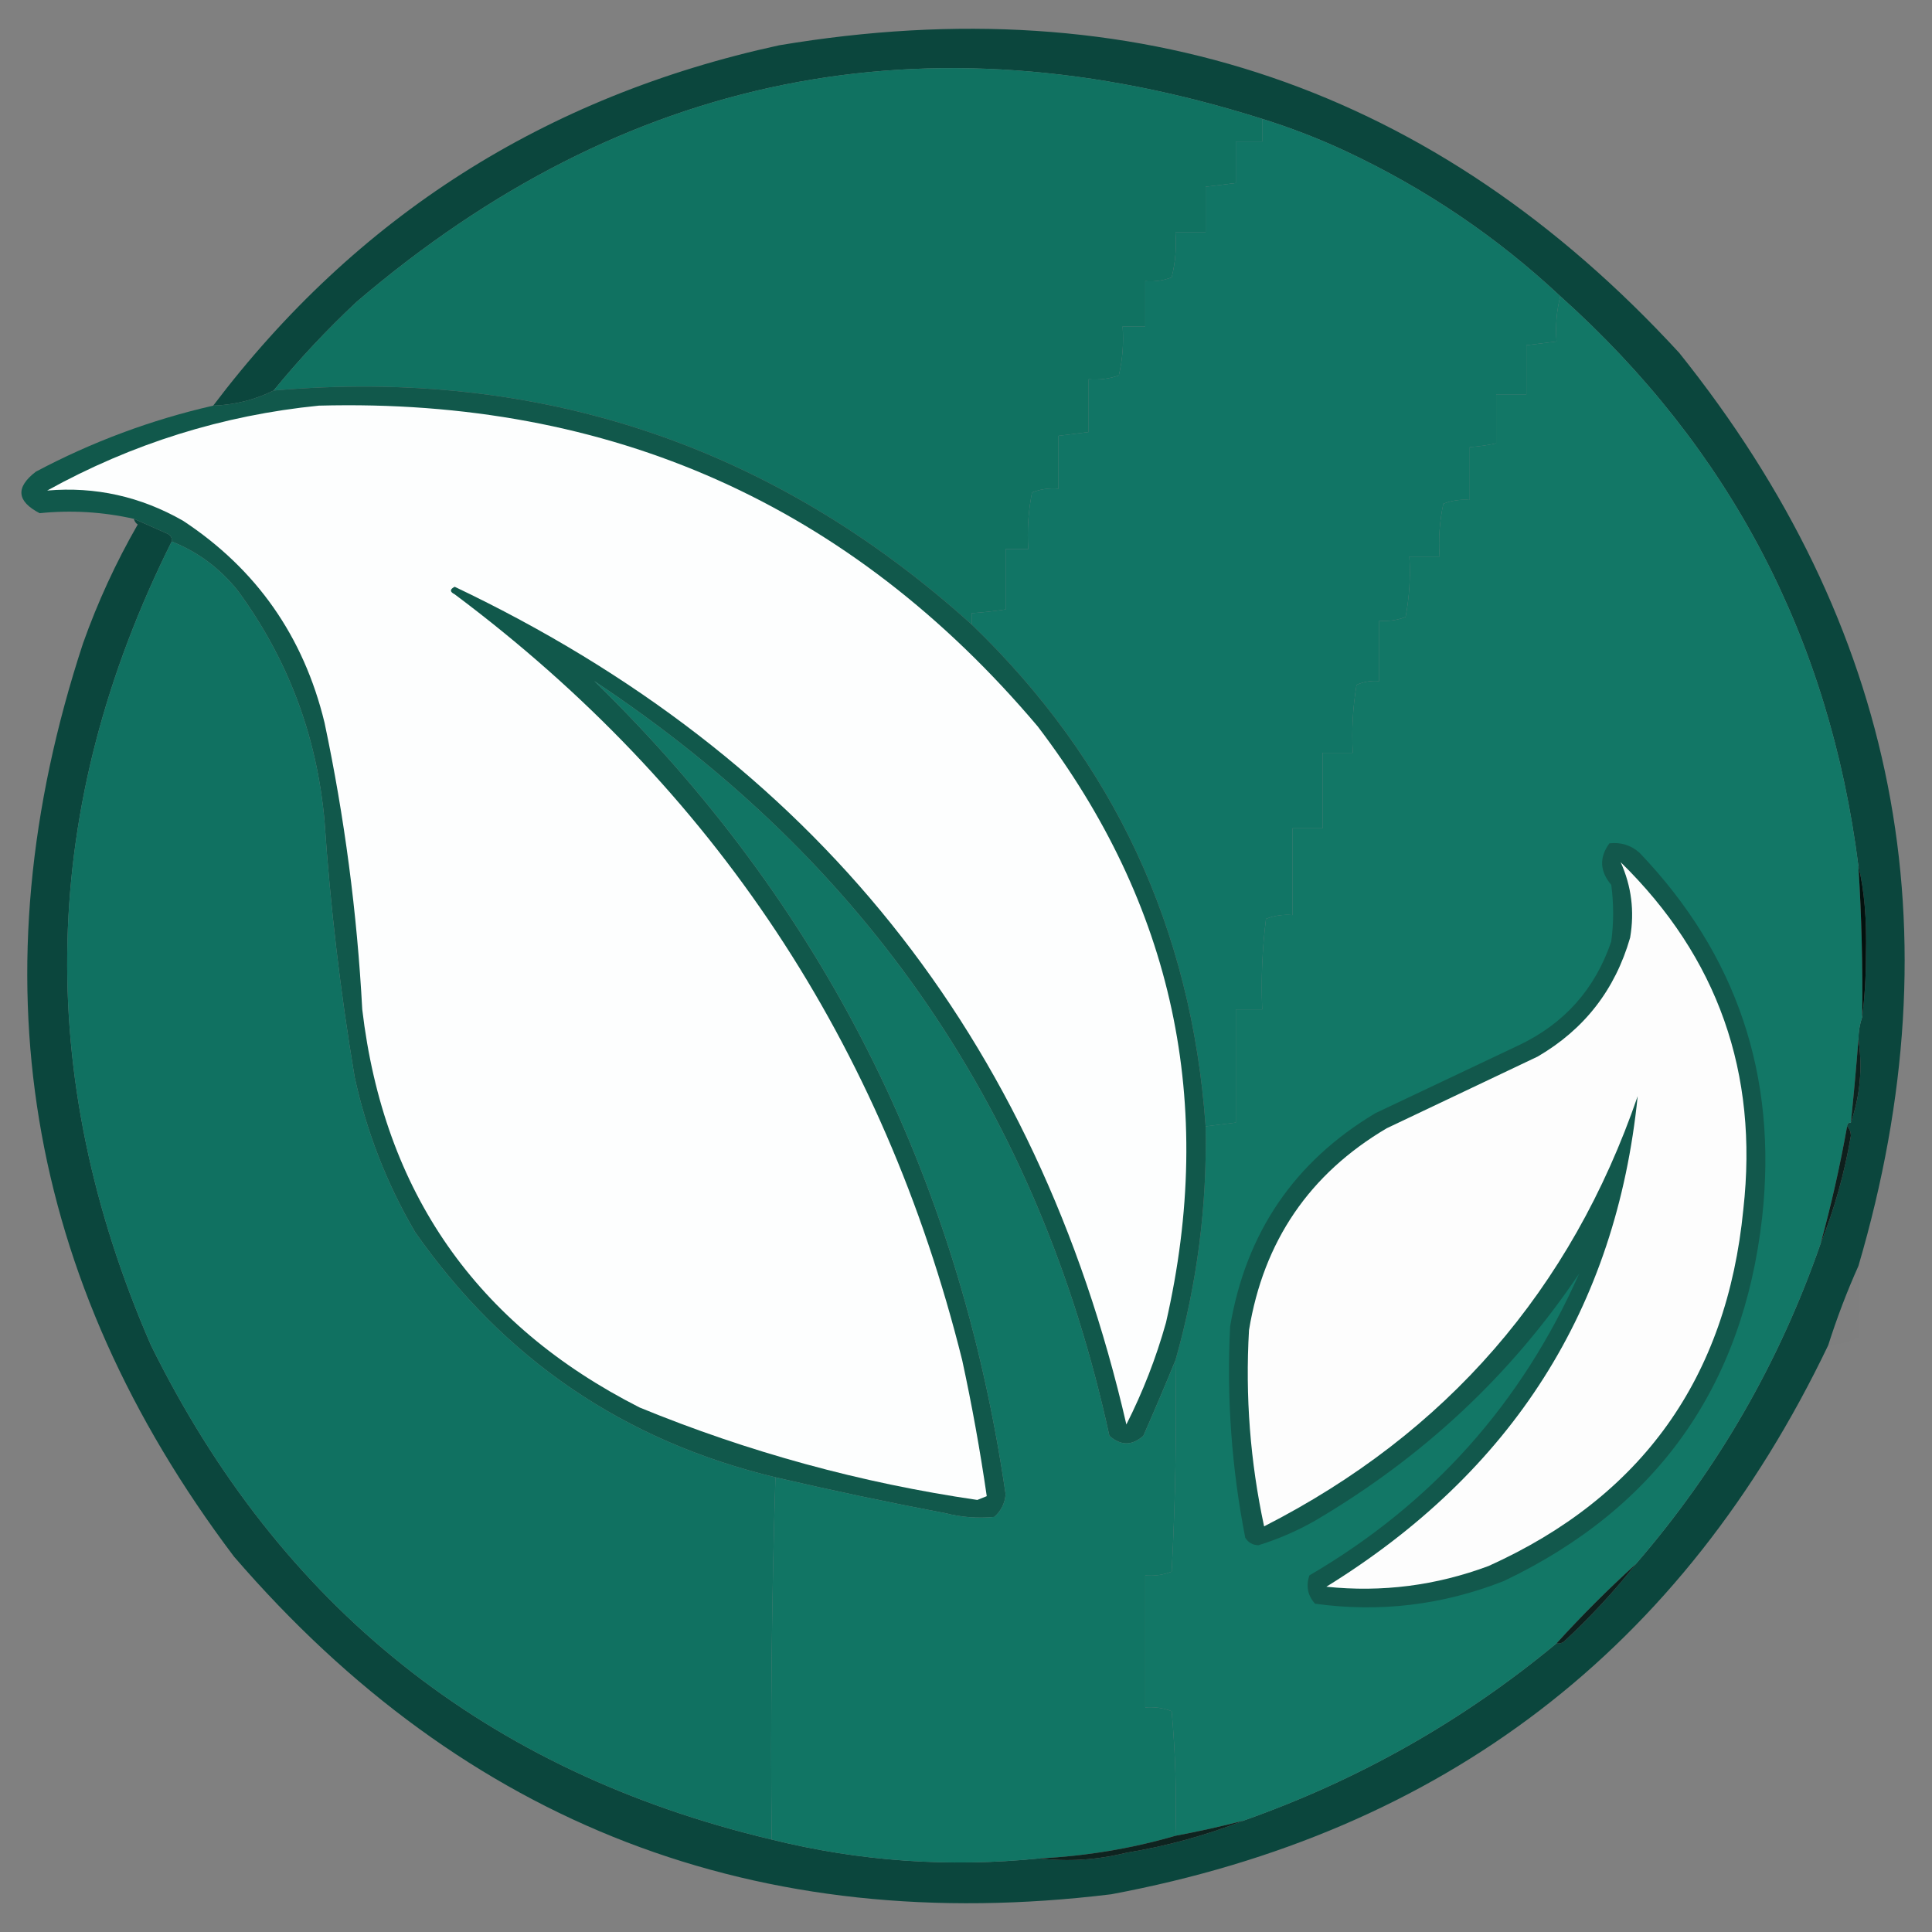 <?xml version="1.0" encoding="UTF-8"?>
<!DOCTYPE svg PUBLIC "-//W3C//DTD SVG 1.1//EN" "http://www.w3.org/Graphics/SVG/1.1/DTD/svg11.dtd">
<svg xmlns="http://www.w3.org/2000/svg" version="1.1" width="512px" height="512px" style="shape-rendering:geometricPrecision; text-rendering:geometricPrecision; image-rendering:optimizeQuality; fill-rule:evenodd; clip-rule:evenodd" xmlns:xlink="http://www.w3.org/1999/xlink">
<rect width="100%" height="100%" fill="#808080" stroke="none"/>
<g><path style="opacity:0.95" fill="#06443a" d="M 492.5,335.5 C 489.459,342.28 486.792,349.28 484.5,356.5C 445.953,436.984 382.619,485.484 294.5,502C 200.806,513.447 123.306,483.614 62,412.5C 6.518,338.939 -6.816,258.273 22,170.5C 25.884,159.566 30.717,149.066 36.5,139C 35.944,138.617 35.611,138.117 35.5,137.5C 38.441,138.82 41.441,140.153 44.5,141.5C 45.297,141.957 45.631,142.624 45.5,143.5C 10.507,213.588 8.674,284.588 40,356.5C 74.267,425.928 129.1,469.594 204.5,487.5C 227.736,493.263 251.403,494.93 275.5,492.5C 283.07,493.409 290.737,492.909 298.5,491C 309.26,489.23 319.594,486.396 329.5,482.5C 360.051,471.73 387.717,456.063 412.5,435.5C 413.239,435.631 413.906,435.464 414.5,435C 421.428,428.577 427.762,421.744 433.5,414.5C 455.237,389.369 471.57,361.036 482.5,329.5C 486.151,320.411 488.818,310.911 490.5,301C 490.472,299.93 490.139,299.097 489.5,298.5C 489.5,297.833 489.833,297.5 490.5,297.5C 492.962,290.28 493.629,282.947 492.5,275.5C 492.517,273.435 492.85,271.435 493.5,269.5C 494.166,264.177 494.499,258.677 494.5,253C 494.729,243.728 494.063,235.895 492.5,229.5C 484.845,169.182 458.511,118.849 413.5,78.5C 396.64,62.719 377.64,49.886 356.5,40C 349.339,36.669 342.006,33.836 334.5,31.5C 245.355,3.293 165.355,19.46 94.5,80C 86.567,87.428 79.234,95.261 72.5,103.5C 67.532,105.964 62.199,107.297 56.5,107.5C 94.473,57.315 144.473,25.482 206.5,12C 300.974,-3.844 380.474,23.323 445,93.5C 502.877,165.732 518.71,246.399 492.5,335.5 Z"/></g>
<g><path style="opacity:1" fill="#107261" d="M 334.5,31.5 C 334.5,33.5 334.5,35.5 334.5,37.5C 332.167,37.5 329.833,37.5 327.5,37.5C 327.5,41.167 327.5,44.833 327.5,48.5C 324.833,48.833 322.167,49.167 319.5,49.5C 319.5,53.5 319.5,57.5 319.5,61.5C 316.833,61.5 314.167,61.5 311.5,61.5C 311.824,65.555 311.491,69.555 310.5,73.5C 308.253,74.374 305.92,74.708 303.5,74.5C 303.5,78.5 303.5,82.5 303.5,86.5C 301.5,86.5 299.5,86.5 297.5,86.5C 297.826,90.884 297.492,95.217 296.5,99.5C 293.916,100.393 291.249,100.726 288.5,100.5C 288.5,105.167 288.5,109.833 288.5,114.5C 285.833,114.833 283.167,115.167 280.5,115.5C 280.5,120.167 280.5,124.833 280.5,129.5C 278.08,129.292 275.747,129.626 273.5,130.5C 272.506,135.456 272.173,140.456 272.5,145.5C 270.5,145.5 268.5,145.5 266.5,145.5C 266.5,150.833 266.5,156.167 266.5,161.5C 263.518,161.963 260.518,162.296 257.5,162.5C 257.5,163.5 257.5,164.5 257.5,165.5C 204.825,118.053 143.158,97.386 72.5,103.5C 79.234,95.261 86.567,87.428 94.5,80C 165.355,19.46 245.355,3.293 334.5,31.5 Z"/></g>
<g><path style="opacity:1" fill="#117565" d="M 334.5,31.5 C 342.006,33.836 349.339,36.669 356.5,40C 377.64,49.886 396.64,62.719 413.5,78.5C 412.517,82.298 412.183,86.298 412.5,90.5C 409.833,90.833 407.167,91.167 404.5,91.5C 404.5,95.833 404.5,100.167 404.5,104.5C 401.833,104.5 399.167,104.5 396.5,104.5C 396.5,108.833 396.5,113.167 396.5,117.5C 394.194,117.993 391.861,118.326 389.5,118.5C 389.5,123.167 389.5,127.833 389.5,132.5C 387.08,132.292 384.747,132.626 382.5,133.5C 381.507,138.12 381.173,142.786 381.5,147.5C 378.833,147.5 376.167,147.5 373.5,147.5C 373.828,152.875 373.495,158.208 372.5,163.5C 370.253,164.374 367.92,164.708 365.5,164.5C 365.5,169.833 365.5,175.167 365.5,180.5C 363.409,180.318 361.409,180.652 359.5,181.5C 358.504,187.463 358.171,193.463 358.5,199.5C 355.833,199.5 353.167,199.5 350.5,199.5C 350.5,206.167 350.5,212.833 350.5,219.5C 347.833,219.5 345.167,219.5 342.5,219.5C 342.5,227.167 342.5,234.833 342.5,242.5C 340.08,242.292 337.747,242.626 335.5,243.5C 334.502,251.472 334.169,259.472 334.5,267.5C 332.167,267.5 329.833,267.5 327.5,267.5C 327.5,277.5 327.5,287.5 327.5,297.5C 324.833,297.833 322.167,298.167 319.5,298.5C 315.781,246.072 295.115,201.739 257.5,165.5C 257.5,164.5 257.5,163.5 257.5,162.5C 260.518,162.296 263.518,161.963 266.5,161.5C 266.5,156.167 266.5,150.833 266.5,145.5C 268.5,145.5 270.5,145.5 272.5,145.5C 272.173,140.456 272.506,135.456 273.5,130.5C 275.747,129.626 278.08,129.292 280.5,129.5C 280.5,124.833 280.5,120.167 280.5,115.5C 283.167,115.167 285.833,114.833 288.5,114.5C 288.5,109.833 288.5,105.167 288.5,100.5C 291.249,100.726 293.916,100.393 296.5,99.5C 297.492,95.217 297.826,90.884 297.5,86.5C 299.5,86.5 301.5,86.5 303.5,86.5C 303.5,82.5 303.5,78.5 303.5,74.5C 305.92,74.708 308.253,74.374 310.5,73.5C 311.491,69.555 311.824,65.555 311.5,61.5C 314.167,61.5 316.833,61.5 319.5,61.5C 319.5,57.5 319.5,53.5 319.5,49.5C 322.167,49.167 324.833,48.833 327.5,48.5C 327.5,44.833 327.5,41.167 327.5,37.5C 329.833,37.5 332.167,37.5 334.5,37.5C 334.5,35.5 334.5,33.5 334.5,31.5 Z"/></g>
<g><path style="opacity:1" fill="#127766" d="M 413.5,78.5 C 458.511,118.849 484.845,169.182 492.5,229.5C 493.333,242.815 493.666,256.149 493.5,269.5C 492.85,271.435 492.517,273.435 492.5,275.5C 491.927,282.842 491.261,290.176 490.5,297.5C 489.833,297.5 489.5,297.833 489.5,298.5C 487.639,308.942 485.306,319.276 482.5,329.5C 471.57,361.036 455.237,389.369 433.5,414.5C 426.167,421.167 419.167,428.167 412.5,435.5C 387.717,456.063 360.051,471.73 329.5,482.5C 323.546,484.04 317.546,485.373 311.5,486.5C 311.832,475.48 311.499,464.48 310.5,453.5C 308.253,452.626 305.92,452.292 303.5,452.5C 303.5,440.833 303.5,429.167 303.5,417.5C 305.92,417.708 308.253,417.374 310.5,416.5C 311.5,397.845 311.833,379.179 311.5,360.5C 317.251,340.244 319.917,319.577 319.5,298.5C 322.167,298.167 324.833,297.833 327.5,297.5C 327.5,287.5 327.5,277.5 327.5,267.5C 329.833,267.5 332.167,267.5 334.5,267.5C 334.169,259.472 334.502,251.472 335.5,243.5C 337.747,242.626 340.08,242.292 342.5,242.5C 342.5,234.833 342.5,227.167 342.5,219.5C 345.167,219.5 347.833,219.5 350.5,219.5C 350.5,212.833 350.5,206.167 350.5,199.5C 353.167,199.5 355.833,199.5 358.5,199.5C 358.171,193.463 358.504,187.463 359.5,181.5C 361.409,180.652 363.409,180.318 365.5,180.5C 365.5,175.167 365.5,169.833 365.5,164.5C 367.92,164.708 370.253,164.374 372.5,163.5C 373.495,158.208 373.828,152.875 373.5,147.5C 376.167,147.5 378.833,147.5 381.5,147.5C 381.173,142.786 381.507,138.12 382.5,133.5C 384.747,132.626 387.08,132.292 389.5,132.5C 389.5,127.833 389.5,123.167 389.5,118.5C 391.861,118.326 394.194,117.993 396.5,117.5C 396.5,113.167 396.5,108.833 396.5,104.5C 399.167,104.5 401.833,104.5 404.5,104.5C 404.5,100.167 404.5,95.833 404.5,91.5C 407.167,91.167 409.833,90.833 412.5,90.5C 412.183,86.298 412.517,82.298 413.5,78.5 Z"/></g>
<g><path style="opacity:0.998" fill="#11584b" d="M 257.5,165.5 C 295.115,201.739 315.781,246.072 319.5,298.5C 319.917,319.577 317.251,340.244 311.5,360.5C 308.781,367.141 305.947,373.808 303,380.5C 300,383.167 297,383.167 294,380.5C 275.399,295.134 229.899,228.467 157.5,180.5C 217.809,239.275 254.142,311.108 266.5,396C 266.297,398.406 265.297,400.406 263.5,402C 259.131,402.425 254.797,402.092 250.5,401C 235.42,398.138 220.42,394.972 205.5,391.5C 165.414,381.88 133.581,360.213 110,326.5C 102.51,313.701 97.177,300.034 94,285.5C 90.209,262.963 87.542,240.297 86,217.5C 83.955,194.944 76.289,174.611 63,156.5C 58.218,150.548 52.385,146.215 45.5,143.5C 45.631,142.624 45.297,141.957 44.5,141.5C 41.441,140.153 38.441,138.82 35.5,137.5C 27.202,135.643 18.868,135.143 10.5,136C 4.413,132.834 4.079,129.167 9.5,125C 24.402,117.089 40.068,111.255 56.5,107.5C 62.199,107.297 67.532,105.964 72.5,103.5C 143.158,97.386 204.825,118.053 257.5,165.5 Z"/></g>
<g><path style="opacity:1" fill="#fdfefe" d="M 84.5,107.5 C 161.879,105.433 225.379,133.766 275,192.5C 310.983,239.774 322.316,292.441 309,350.5C 306.383,359.853 302.883,368.853 298.5,377.5C 274.789,274.65 215.456,200.65 120.5,155.5C 119.167,156.167 119.167,156.833 120.5,157.5C 189.263,208.949 234.096,276.616 255,360.5C 257.586,372.435 259.752,384.435 261.5,396.5C 260.667,396.833 259.833,397.167 259,397.5C 228.139,392.994 198.306,384.827 169.5,373C 126.188,351.009 101.688,315.842 96,267.5C 94.632,241.888 91.299,216.555 86,191.5C 80.457,168.649 67.957,150.816 48.5,138C 37.245,131.572 25.245,128.906 12.5,130C 35.049,117.537 59.049,110.037 84.5,107.5 Z"/></g>
<g><path style="opacity:1" fill="#107161" d="M 45.5,143.5 C 52.385,146.215 58.218,150.548 63,156.5C 76.289,174.611 83.955,194.944 86,217.5C 87.542,240.297 90.209,262.963 94,285.5C 97.177,300.034 102.51,313.701 110,326.5C 133.581,360.213 165.414,381.88 205.5,391.5C 204.502,423.329 204.168,455.329 204.5,487.5C 129.1,469.594 74.267,425.928 40,356.5C 8.674,284.588 10.507,213.588 45.5,143.5 Z"/></g>
<g><path style="opacity:1" fill="#12584c" d="M 426.5,223.5 C 429.564,223.144 432.231,223.977 434.5,226C 460.266,252.962 471.099,285.128 467,322.5C 461.947,367.487 439.114,399.654 398.5,419C 382.288,425.372 365.621,427.372 348.5,425C 346.556,422.847 346.056,420.347 347,417.5C 379.459,398.541 403.292,371.874 418.5,337.5C 400.507,364.304 377.174,386.137 348.5,403C 343.728,405.72 338.728,407.887 333.5,409.5C 331.971,409.471 330.804,408.804 330,407.5C 326.378,388.99 325.044,370.323 326,351.5C 330.199,326.659 343.032,307.826 364.5,295C 377.167,289 389.833,283 402.5,277C 414.545,271.288 422.712,262.122 427,249.5C 427.667,244.5 427.667,239.5 427,234.5C 423.948,230.896 423.782,227.229 426.5,223.5 Z"/></g>
<g><path style="opacity:1" fill="#fdfdfd" d="M 429.5,228.5 C 455.223,253.669 466.057,284.335 462,320.5C 457.638,365.162 435.138,396.662 394.5,415C 380.577,420.199 366.244,422.032 351.5,420.5C 400.83,390.001 428.33,346.668 434,290.5C 416.337,341.829 383.337,379.829 335,404.5C 331.318,387.356 329.984,370.023 331,352.5C 334.867,328.912 347.034,311.078 367.5,299C 380.833,292.667 394.167,286.333 407.5,280C 419.858,272.795 428.025,262.295 432,248.5C 433.195,241.513 432.361,234.847 429.5,228.5 Z"/></g>
<g><path style="opacity:1" fill="#117564" d="M 311.5,360.5 C 311.833,379.179 311.5,397.845 310.5,416.5C 308.253,417.374 305.92,417.708 303.5,417.5C 303.5,429.167 303.5,440.833 303.5,452.5C 305.92,452.292 308.253,452.626 310.5,453.5C 311.499,464.48 311.832,475.48 311.5,486.5C 299.86,489.88 287.86,491.88 275.5,492.5C 251.403,494.93 227.736,493.263 204.5,487.5C 204.168,455.329 204.502,423.329 205.5,391.5C 220.42,394.972 235.42,398.138 250.5,401C 254.797,402.092 259.131,402.425 263.5,402C 265.297,400.406 266.297,398.406 266.5,396C 254.142,311.108 217.809,239.275 157.5,180.5C 229.899,228.467 275.399,295.134 294,380.5C 297,383.167 300,383.167 303,380.5C 305.947,373.808 308.781,367.141 311.5,360.5 Z"/></g>
<g><path style="opacity:1" fill="#03110e" d="M 493.5,269.5 C 493.666,256.149 493.333,242.815 492.5,229.5C 494.063,235.895 494.729,243.728 494.5,253C 494.499,258.677 494.166,264.177 493.5,269.5 Z"/></g>
<g><path style="opacity:1" fill="#0d221e" d="M 492.5,275.5 C 493.629,282.947 492.962,290.28 490.5,297.5C 491.261,290.176 491.927,282.842 492.5,275.5 Z"/></g>
<g><path style="opacity:1" fill="#0e1f1c" d="M 489.5,298.5 C 490.139,299.097 490.472,299.93 490.5,301C 488.818,310.911 486.151,320.411 482.5,329.5C 485.306,319.276 487.639,308.942 489.5,298.5 Z"/></g>
<g><path style="opacity:0.004" fill="#07130c" d="M 492.5,335.5 C 492.5,341.833 492.5,348.167 492.5,354.5C 489.975,355.64 487.308,356.307 484.5,356.5C 486.792,349.28 489.459,342.28 492.5,335.5 Z"/></g>
<g><path style="opacity:1" fill="#0e201d" d="M 433.5,414.5 C 427.762,421.744 421.428,428.577 414.5,435C 413.906,435.464 413.239,435.631 412.5,435.5C 419.167,428.167 426.167,421.167 433.5,414.5 Z"/></g>
<g><path style="opacity:1" fill="#0e231f" d="M 329.5,482.5 C 319.594,486.396 309.26,489.23 298.5,491C 290.737,492.909 283.07,493.409 275.5,492.5C 287.86,491.88 299.86,489.88 311.5,486.5C 317.546,485.373 323.546,484.04 329.5,482.5 Z"/></g>
</svg>
